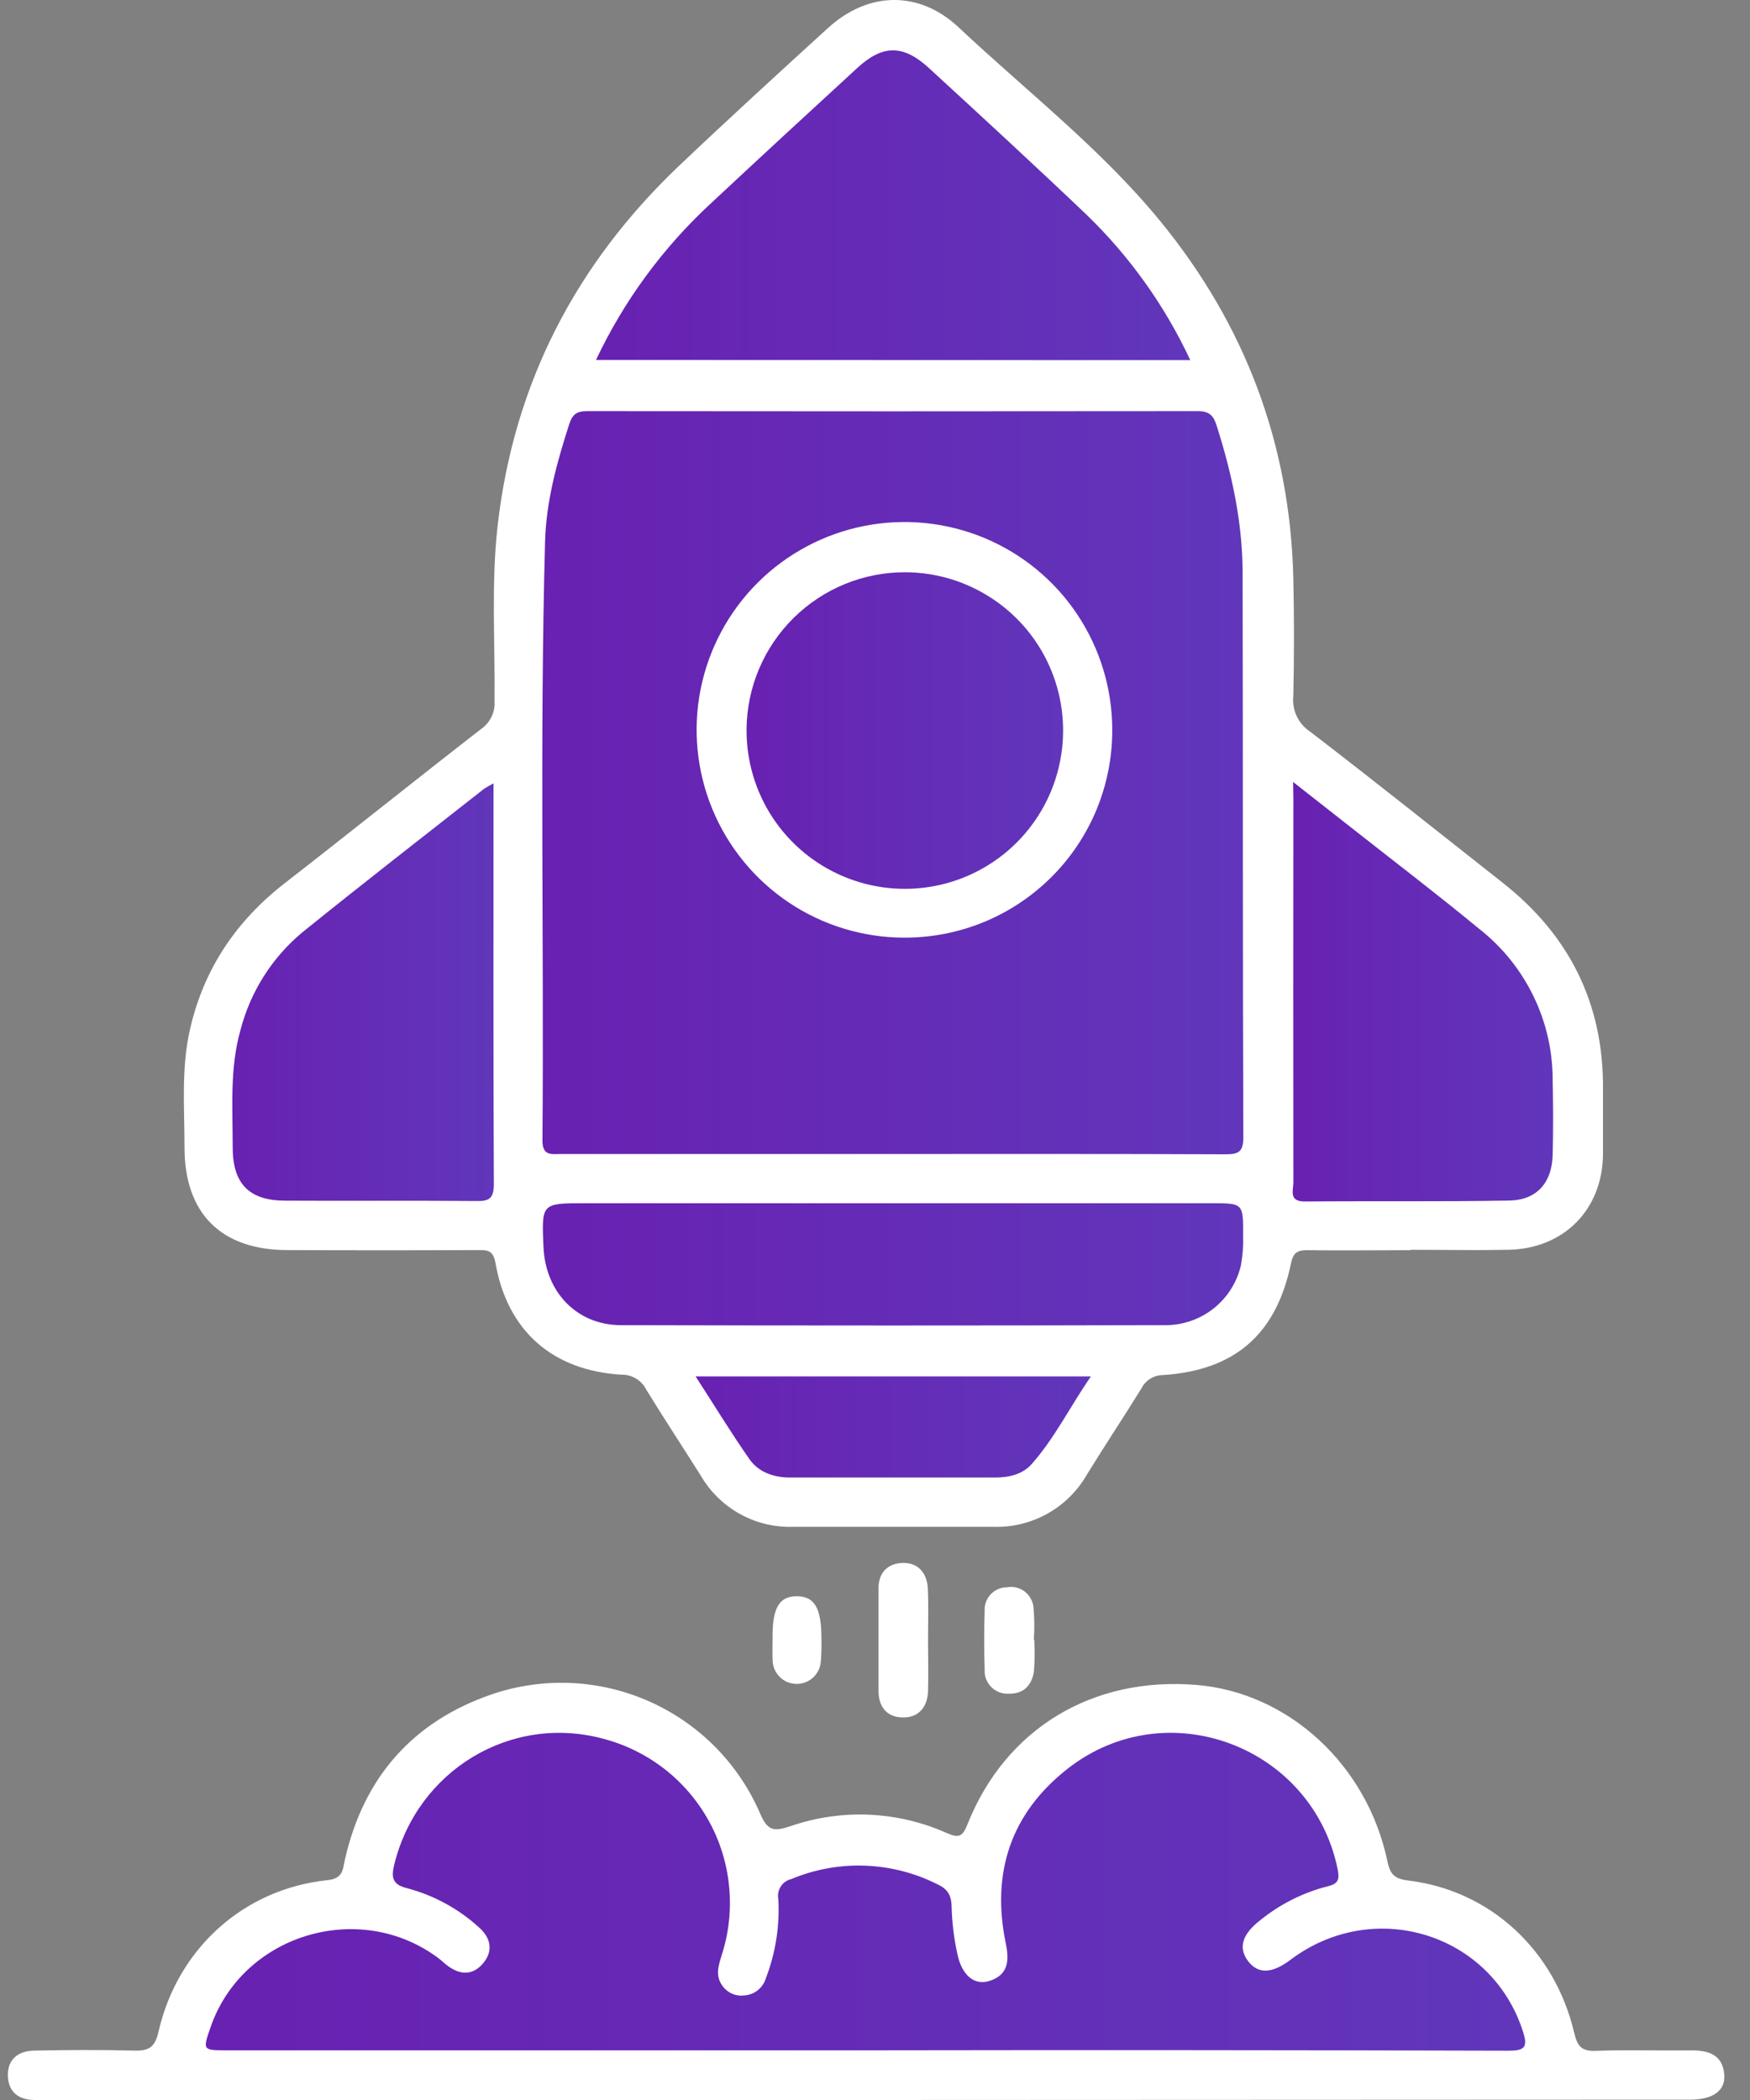 <svg width="30" height="36" viewBox="0 0 30 36" fill="none" xmlns="http://www.w3.org/2000/svg">
<rect x="0" y="0" width="30" height="36" fill="#808080" stroke="none"/>
<path d="M24.182 21.432C23.591 21.432 22.998 21.44 22.406 21.432C22.222 21.432 22.167 21.488 22.13 21.664C21.876 22.877 21.17 23.492 19.931 23.573C19.855 23.574 19.781 23.596 19.716 23.637C19.652 23.677 19.6 23.735 19.567 23.803C19.261 24.296 18.941 24.778 18.637 25.271C18.476 25.555 18.24 25.79 17.955 25.949C17.669 26.108 17.346 26.186 17.019 26.174C15.883 26.174 14.747 26.174 13.611 26.174C13.289 26.186 12.97 26.111 12.688 25.956C12.406 25.8 12.172 25.571 12.011 25.293C11.703 24.803 11.383 24.319 11.081 23.826C11.042 23.747 10.982 23.681 10.907 23.635C10.832 23.589 10.745 23.565 10.658 23.566C9.476 23.499 8.699 22.817 8.495 21.658C8.456 21.432 8.361 21.429 8.191 21.43C7.103 21.435 6.015 21.435 4.928 21.43C3.788 21.43 3.158 20.798 3.163 19.657C3.163 18.978 3.104 18.3 3.26 17.634C3.496 16.605 4.052 15.785 4.883 15.139C6.007 14.266 7.119 13.373 8.245 12.499C8.323 12.446 8.385 12.373 8.426 12.288C8.467 12.203 8.485 12.109 8.478 12.015C8.489 11.013 8.418 10.009 8.531 9.011C8.809 6.573 9.87 4.528 11.638 2.845C12.479 2.046 13.335 1.264 14.192 0.482C14.886 -0.152 15.76 -0.167 16.439 0.474C17.602 1.566 18.871 2.548 19.886 3.786C21.339 5.558 22.115 7.602 22.171 9.904C22.186 10.581 22.186 11.257 22.171 11.934C22.159 12.05 22.178 12.168 22.228 12.274C22.277 12.381 22.355 12.472 22.452 12.537C23.563 13.389 24.657 14.264 25.758 15.131C26.904 16.032 27.491 17.206 27.48 18.67C27.48 19.045 27.48 19.42 27.48 19.794C27.468 20.738 26.809 21.406 25.859 21.425C25.304 21.436 24.748 21.425 24.192 21.425L24.182 21.432Z" fill="white"/>
<path d="M14.846 36H0.6C0.328 36 0.151 35.873 0.136 35.603C0.119 35.306 0.309 35.158 0.589 35.153C1.156 35.142 1.725 35.138 2.292 35.153C2.544 35.16 2.654 35.107 2.718 34.827C3.047 33.394 4.187 32.379 5.616 32.231C5.89 32.203 5.876 32.037 5.913 31.878C6.233 30.469 7.076 29.511 8.432 29.045C9.317 28.744 10.283 28.789 11.136 29.17C11.99 29.551 12.668 30.24 13.035 31.099C13.162 31.39 13.268 31.399 13.547 31.307C14.424 31.003 15.384 31.045 16.231 31.424C16.436 31.514 16.5 31.487 16.584 31.277C17.236 29.635 18.728 28.735 20.515 28.885C22.092 29.017 23.441 30.258 23.785 31.912C23.831 32.131 23.907 32.209 24.144 32.238C25.547 32.408 26.655 33.432 26.988 34.855C27.043 35.085 27.116 35.167 27.36 35.157C27.902 35.136 28.447 35.157 28.991 35.149C29.287 35.149 29.529 35.22 29.559 35.563C29.583 35.839 29.365 35.994 28.977 35.994L14.846 36Z" fill="white"/>
<path d="M15.909 28.13C15.909 28.42 15.918 28.711 15.909 28.995C15.899 29.259 15.752 29.443 15.486 29.442C15.204 29.442 15.057 29.263 15.059 28.971C15.059 28.389 15.059 27.817 15.059 27.239C15.059 26.964 15.209 26.802 15.473 26.793C15.738 26.785 15.892 26.967 15.905 27.227C15.92 27.527 15.909 27.828 15.909 28.13Z" fill="white"/>
<path d="M17.73 28.107C17.741 28.286 17.739 28.467 17.725 28.646C17.692 28.887 17.548 29.045 17.288 29.034C17.233 29.037 17.178 29.028 17.127 29.009C17.076 28.989 17.03 28.958 16.991 28.919C16.953 28.88 16.923 28.834 16.904 28.782C16.884 28.731 16.876 28.676 16.88 28.621C16.869 28.285 16.869 27.943 16.88 27.612C16.877 27.561 16.885 27.509 16.903 27.461C16.921 27.412 16.949 27.368 16.984 27.33C17.02 27.293 17.062 27.263 17.11 27.242C17.157 27.222 17.208 27.211 17.26 27.211C17.314 27.201 17.37 27.202 17.423 27.215C17.477 27.228 17.526 27.253 17.57 27.286C17.613 27.32 17.649 27.363 17.674 27.412C17.7 27.46 17.715 27.514 17.718 27.569C17.734 27.748 17.736 27.928 17.723 28.107L17.73 28.107Z" fill="white"/>
<path d="M13.244 28.094C13.236 27.569 13.356 27.362 13.661 27.364C13.965 27.366 14.083 27.568 14.082 28.1C14.085 28.232 14.081 28.364 14.07 28.496C14.059 28.599 14.011 28.693 13.934 28.762C13.857 28.83 13.758 28.868 13.655 28.867C13.552 28.866 13.453 28.828 13.378 28.758C13.302 28.688 13.255 28.593 13.246 28.49C13.239 28.36 13.244 28.227 13.244 28.094Z" fill="white"/>
<path d="M15.317 19.783H9.625C9.459 19.783 9.296 19.825 9.299 19.545C9.327 16.126 9.251 12.706 9.344 9.287C9.362 8.598 9.545 7.93 9.758 7.272C9.812 7.103 9.887 7.048 10.061 7.048C13.55 7.052 17.042 7.052 20.538 7.048C20.74 7.048 20.806 7.135 20.857 7.297C21.119 8.119 21.3 8.956 21.302 9.817C21.309 13.043 21.302 16.271 21.314 19.497C21.314 19.746 21.233 19.788 21.009 19.788C19.112 19.78 17.21 19.783 15.317 19.783Z" fill="url(#paint0_linear_4933_4862)"/>
<path d="M10.217 6.171C10.696 5.155 11.367 4.242 12.193 3.48C13.024 2.705 13.858 1.934 14.693 1.168C15.13 0.764 15.481 0.759 15.926 1.168C16.833 2.001 17.739 2.835 18.633 3.687C19.37 4.401 19.971 5.244 20.405 6.174L10.217 6.171Z" fill="url(#paint1_linear_4933_4862)"/>
<path d="M15.307 20.627H20.774C21.311 20.627 21.314 20.627 21.31 21.183C21.316 21.351 21.304 21.52 21.274 21.686C21.208 21.977 21.045 22.238 20.812 22.425C20.579 22.612 20.29 22.715 19.991 22.717C16.877 22.725 13.762 22.725 10.648 22.717C9.888 22.717 9.351 22.15 9.317 21.38C9.283 20.627 9.283 20.627 10.02 20.627H15.307Z" fill="url(#paint2_linear_4933_4862)"/>
<path d="M8.46 13.43C8.46 15.756 8.455 18.027 8.466 20.298C8.466 20.553 8.379 20.595 8.156 20.589C7.068 20.58 5.98 20.589 4.893 20.583C4.269 20.583 3.988 20.292 3.989 19.666C3.989 18.988 3.936 18.309 4.125 17.649C4.297 16.992 4.671 16.405 5.195 15.973C6.219 15.147 7.258 14.339 8.296 13.524C8.349 13.49 8.404 13.458 8.46 13.43Z" fill="url(#paint3_linear_4933_4862)"/>
<path d="M22.167 13.405C22.544 13.7 22.872 13.957 23.199 14.215C23.92 14.783 24.652 15.341 25.357 15.923C25.748 16.229 26.065 16.621 26.283 17.067C26.502 17.514 26.616 18.004 26.617 18.501C26.626 18.936 26.628 19.374 26.617 19.806C26.603 20.274 26.346 20.57 25.88 20.581C24.71 20.602 23.538 20.587 22.366 20.597C22.087 20.597 22.172 20.403 22.172 20.272C22.169 18.075 22.169 15.879 22.172 13.682L22.167 13.405Z" fill="url(#paint4_linear_4933_4862)"/>
<path d="M11.925 23.596H18.701C18.344 24.113 18.083 24.649 17.688 25.096C17.532 25.274 17.301 25.329 17.06 25.329C15.889 25.329 14.718 25.329 13.546 25.329C13.268 25.329 13.006 25.242 12.846 25.012C12.531 24.561 12.245 24.09 11.925 23.596Z" fill="url(#paint5_linear_4933_4862)"/>
<path d="M14.834 35.148H3.889C3.473 35.148 3.473 35.148 3.609 34.754C4.157 33.162 6.158 32.555 7.514 33.567C7.572 33.611 7.623 33.664 7.682 33.705C7.901 33.865 8.117 33.861 8.29 33.647C8.462 33.433 8.407 33.212 8.209 33.039C7.859 32.721 7.438 32.491 6.982 32.37C6.729 32.309 6.703 32.191 6.759 31.963C7.156 30.347 8.759 29.378 10.345 29.808C10.725 29.908 11.081 30.084 11.392 30.326C11.702 30.567 11.96 30.87 12.15 31.214C12.341 31.558 12.459 31.938 12.498 32.329C12.538 32.72 12.498 33.115 12.38 33.491C12.323 33.679 12.251 33.859 12.384 34.042C12.427 34.102 12.484 34.149 12.551 34.178C12.618 34.207 12.691 34.217 12.764 34.207C12.848 34.201 12.929 34.169 12.995 34.115C13.06 34.061 13.108 33.988 13.131 33.907C13.296 33.477 13.368 33.017 13.343 32.558C13.328 32.483 13.343 32.405 13.384 32.341C13.425 32.276 13.49 32.231 13.564 32.213C13.966 32.045 14.399 31.966 14.835 31.983C15.27 32 15.696 32.111 16.084 32.309C16.262 32.395 16.312 32.51 16.314 32.704C16.322 32.969 16.354 33.233 16.411 33.492C16.488 33.863 16.702 34.042 16.963 33.959C17.287 33.854 17.303 33.611 17.242 33.316C16.992 32.108 17.325 31.087 18.302 30.321C20.002 28.99 22.495 29.934 22.93 32.037C22.966 32.215 22.948 32.292 22.759 32.337C22.337 32.445 21.943 32.643 21.604 32.918C21.291 33.16 21.224 33.393 21.396 33.62C21.569 33.846 21.81 33.833 22.122 33.597C23.551 32.521 25.561 33.141 26.105 34.817C26.201 35.107 26.131 35.155 25.848 35.155C22.177 35.144 18.506 35.142 14.834 35.148Z" fill="url(#paint6_linear_4933_4862)"/>
<path d="M15.494 16.074C14.79 16.072 14.102 15.861 13.517 15.468C12.933 15.075 12.478 14.518 12.21 13.866C11.942 13.215 11.873 12.498 12.012 11.808C12.152 11.117 12.492 10.484 12.991 9.987C13.49 9.49 14.126 9.152 14.817 9.016C15.508 8.88 16.224 8.952 16.874 9.222C17.524 9.493 18.08 9.95 18.47 10.537C18.86 11.123 19.068 11.812 19.067 12.516C19.068 12.985 18.976 13.449 18.797 13.882C18.617 14.315 18.354 14.708 18.021 15.039C17.689 15.369 17.295 15.631 16.861 15.809C16.427 15.986 15.963 16.076 15.494 16.074Z" fill="white"/>
<path d="M15.522 9.81C16.059 9.812 16.583 9.974 17.028 10.274C17.474 10.574 17.82 10.999 18.023 11.496C18.226 11.993 18.277 12.539 18.17 13.066C18.063 13.592 17.802 14.074 17.421 14.452C17.039 14.83 16.555 15.086 16.027 15.188C15.5 15.29 14.955 15.233 14.46 15.025C13.965 14.817 13.543 14.467 13.247 14.019C12.951 13.571 12.795 13.045 12.798 12.508C12.802 11.79 13.091 11.102 13.602 10.596C14.113 10.09 14.803 9.807 15.522 9.81Z" fill="url(#paint7_linear_4933_4862)"/>
<defs>
<linearGradient id="paint0_linear_4933_4862" x1="8.12" y1="13.418" x2="22.872" y2="13.418" gradientUnits="userSpaceOnUse">
<stop stop-color="#691FB1"/>
<stop offset="1" stop-color="#6039BC"/>
</linearGradient>
<linearGradient id="paint1_linear_4933_4862" x1="9.22" y1="3.519" x2="21.726" y2="3.519" gradientUnits="userSpaceOnUse">
<stop stop-color="#691FB1"/>
<stop offset="1" stop-color="#6039BC"/>
</linearGradient>
<linearGradient id="paint2_linear_4933_4862" x1="8.131" y1="21.675" x2="22.867" y2="21.675" gradientUnits="userSpaceOnUse">
<stop stop-color="#691FB1"/>
<stop offset="1" stop-color="#6039BC"/>
</linearGradient>
<linearGradient id="paint3_linear_4933_4862" x1="3.544" y1="17.01" x2="9.047" y2="17.01" gradientUnits="userSpaceOnUse">
<stop stop-color="#691FB1"/>
<stop offset="1" stop-color="#6039BC"/>
</linearGradient>
<linearGradient id="paint4_linear_4933_4862" x1="21.723" y1="17.001" x2="27.203" y2="17.001" gradientUnits="userSpaceOnUse">
<stop stop-color="#691FB1"/>
<stop offset="1" stop-color="#6039BC"/>
</linearGradient>
<linearGradient id="paint5_linear_4933_4862" x1="11.261" y1="24.463" x2="19.579" y2="24.463" gradientUnits="userSpaceOnUse">
<stop stop-color="#691FB1"/>
<stop offset="1" stop-color="#6039BC"/>
</linearGradient>
<linearGradient id="paint6_linear_4933_4862" x1="1.314" y1="32.43" x2="29.077" y2="32.43" gradientUnits="userSpaceOnUse">
<stop stop-color="#691FB1"/>
<stop offset="1" stop-color="#6039BC"/>
</linearGradient>
<linearGradient id="paint7_linear_4933_4862" x1="12.267" y1="12.524" x2="18.928" y2="12.524" gradientUnits="userSpaceOnUse">
<stop stop-color="#691FB1"/>
<stop offset="1" stop-color="#6039BC"/>
</linearGradient>
</defs>
</svg>
